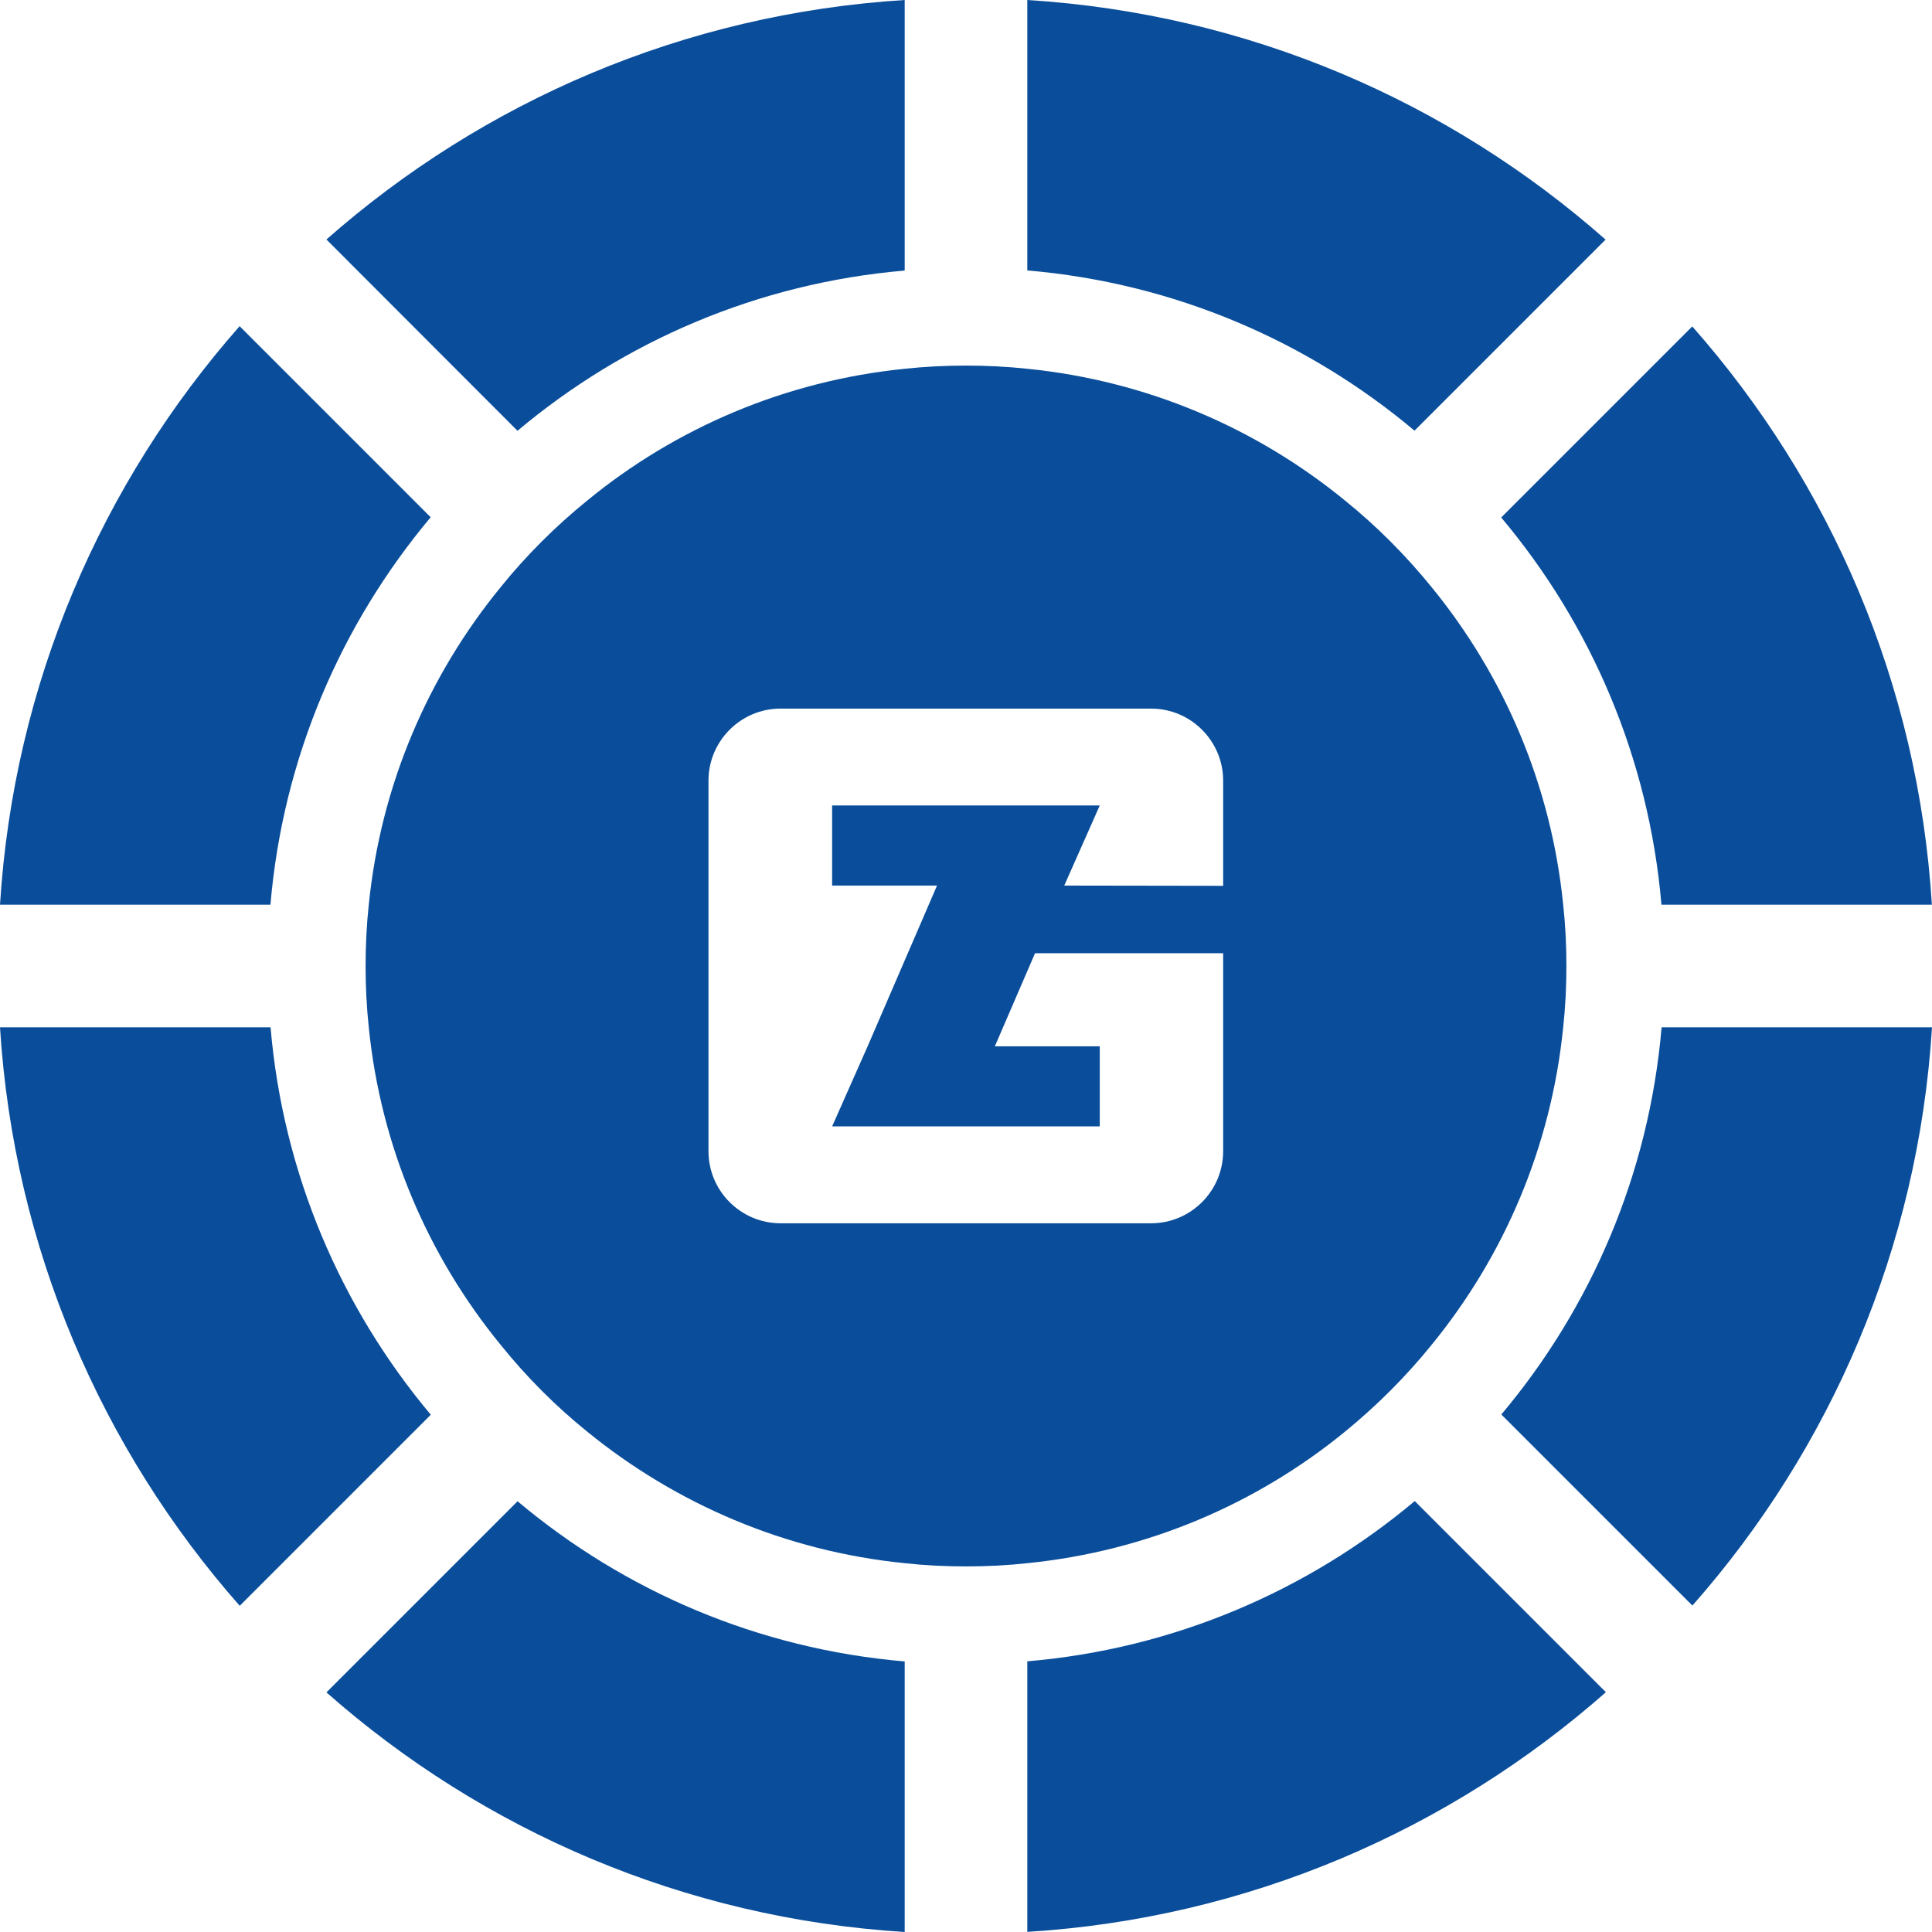 <svg width="48" height="48" viewBox="0 0 48 48" fill="none" xmlns="http://www.w3.org/2000/svg">
<g clip-path="url(#clip0_2087_19123)">
<path d="M5.953 8.104L10.7 12.851C8.479 15.5 7.03 18.822 6.719 22.477H0C0.342 16.979 2.532 11.988 5.953 8.104Z" fill="#0A4E9B"/>
<path d="M22.477 0V6.722C18.831 7.033 15.506 8.476 12.857 10.703L8.11 5.95C11.994 2.526 16.985 0.342 22.477 0Z" fill="#0A4E9B"/>
<path d="M39.89 5.953L35.143 10.7C32.494 8.473 29.172 7.03 25.523 6.719V0C31.021 0.342 36.006 2.526 39.89 5.953Z" fill="#0A4E9B"/>
<path d="M12.857 37.297C15.506 39.524 18.828 40.967 22.477 41.278V48C16.985 47.658 11.994 45.474 8.11 42.047L12.857 37.3V37.297Z" fill="#0A4E9B"/>
<path d="M6.722 25.523C7.033 29.175 8.482 32.5 10.703 35.149L5.956 39.896C2.532 36.012 0.342 31.011 0 25.523H6.722Z" fill="#0A4E9B"/>
<path d="M39.896 42.044C36.012 45.465 31.021 47.658 25.523 47.997V41.275C29.175 40.964 32.5 39.515 35.149 37.294L39.896 42.041V42.044Z" fill="#0A4E9B"/>
<path d="M48 25.523C47.658 31.015 45.474 36.006 42.047 39.89L37.3 35.143C39.527 32.494 40.97 29.172 41.282 25.523H48.003H48Z" fill="#0A4E9B"/>
<path d="M41.278 22.477C40.967 18.831 39.524 15.506 37.297 12.857L42.044 8.11C45.471 11.994 47.658 16.979 47.997 22.477H41.275H41.278Z" fill="#0A4E9B"/>
<path d="M38.837 22.477C38.538 19.5 37.364 16.784 35.567 14.587C34.926 13.797 34.203 13.071 33.413 12.433C31.216 10.636 28.5 9.461 25.523 9.162C25.022 9.108 24.513 9.083 24 9.083C23.487 9.083 22.978 9.108 22.477 9.162C19.506 9.461 16.784 10.636 14.593 12.433C13.803 13.074 13.077 13.797 12.439 14.587C10.642 16.784 9.461 19.5 9.162 22.477C9.108 22.978 9.083 23.487 9.083 24C9.083 24.513 9.108 25.022 9.162 25.523C9.461 28.5 10.642 31.216 12.439 33.413C13.074 34.203 13.797 34.929 14.587 35.567C16.784 37.358 19.5 38.538 22.477 38.837C22.978 38.892 23.487 38.917 24 38.917C24.513 38.917 25.022 38.892 25.523 38.837C28.5 38.538 31.222 37.364 33.419 35.567C34.203 34.926 34.929 34.203 35.567 33.413C37.364 31.216 38.538 28.5 38.837 25.523C38.892 25.022 38.917 24.513 38.917 24C38.917 23.487 38.892 22.978 38.837 22.477ZM30.392 22.008L26.441 22.002L27.323 20.012H20.674V22.002H23.28L21.556 25.995L20.674 27.985H27.323V25.995H24.717L25.715 23.683H30.389V28.601C30.389 29.587 29.587 30.392 28.598 30.392H19.393C18.407 30.392 17.602 29.59 17.602 28.601V19.396C17.602 18.41 18.404 17.605 19.393 17.605H28.598C29.584 17.605 30.389 18.407 30.389 19.396V22.008H30.392Z" fill="#0A4E9B"/>
</g>
<defs>
<clipPath id="clip0_2087_19123">
<rect width="48" height="48" fill="white"/>
</clipPath>
</defs>
</svg>
